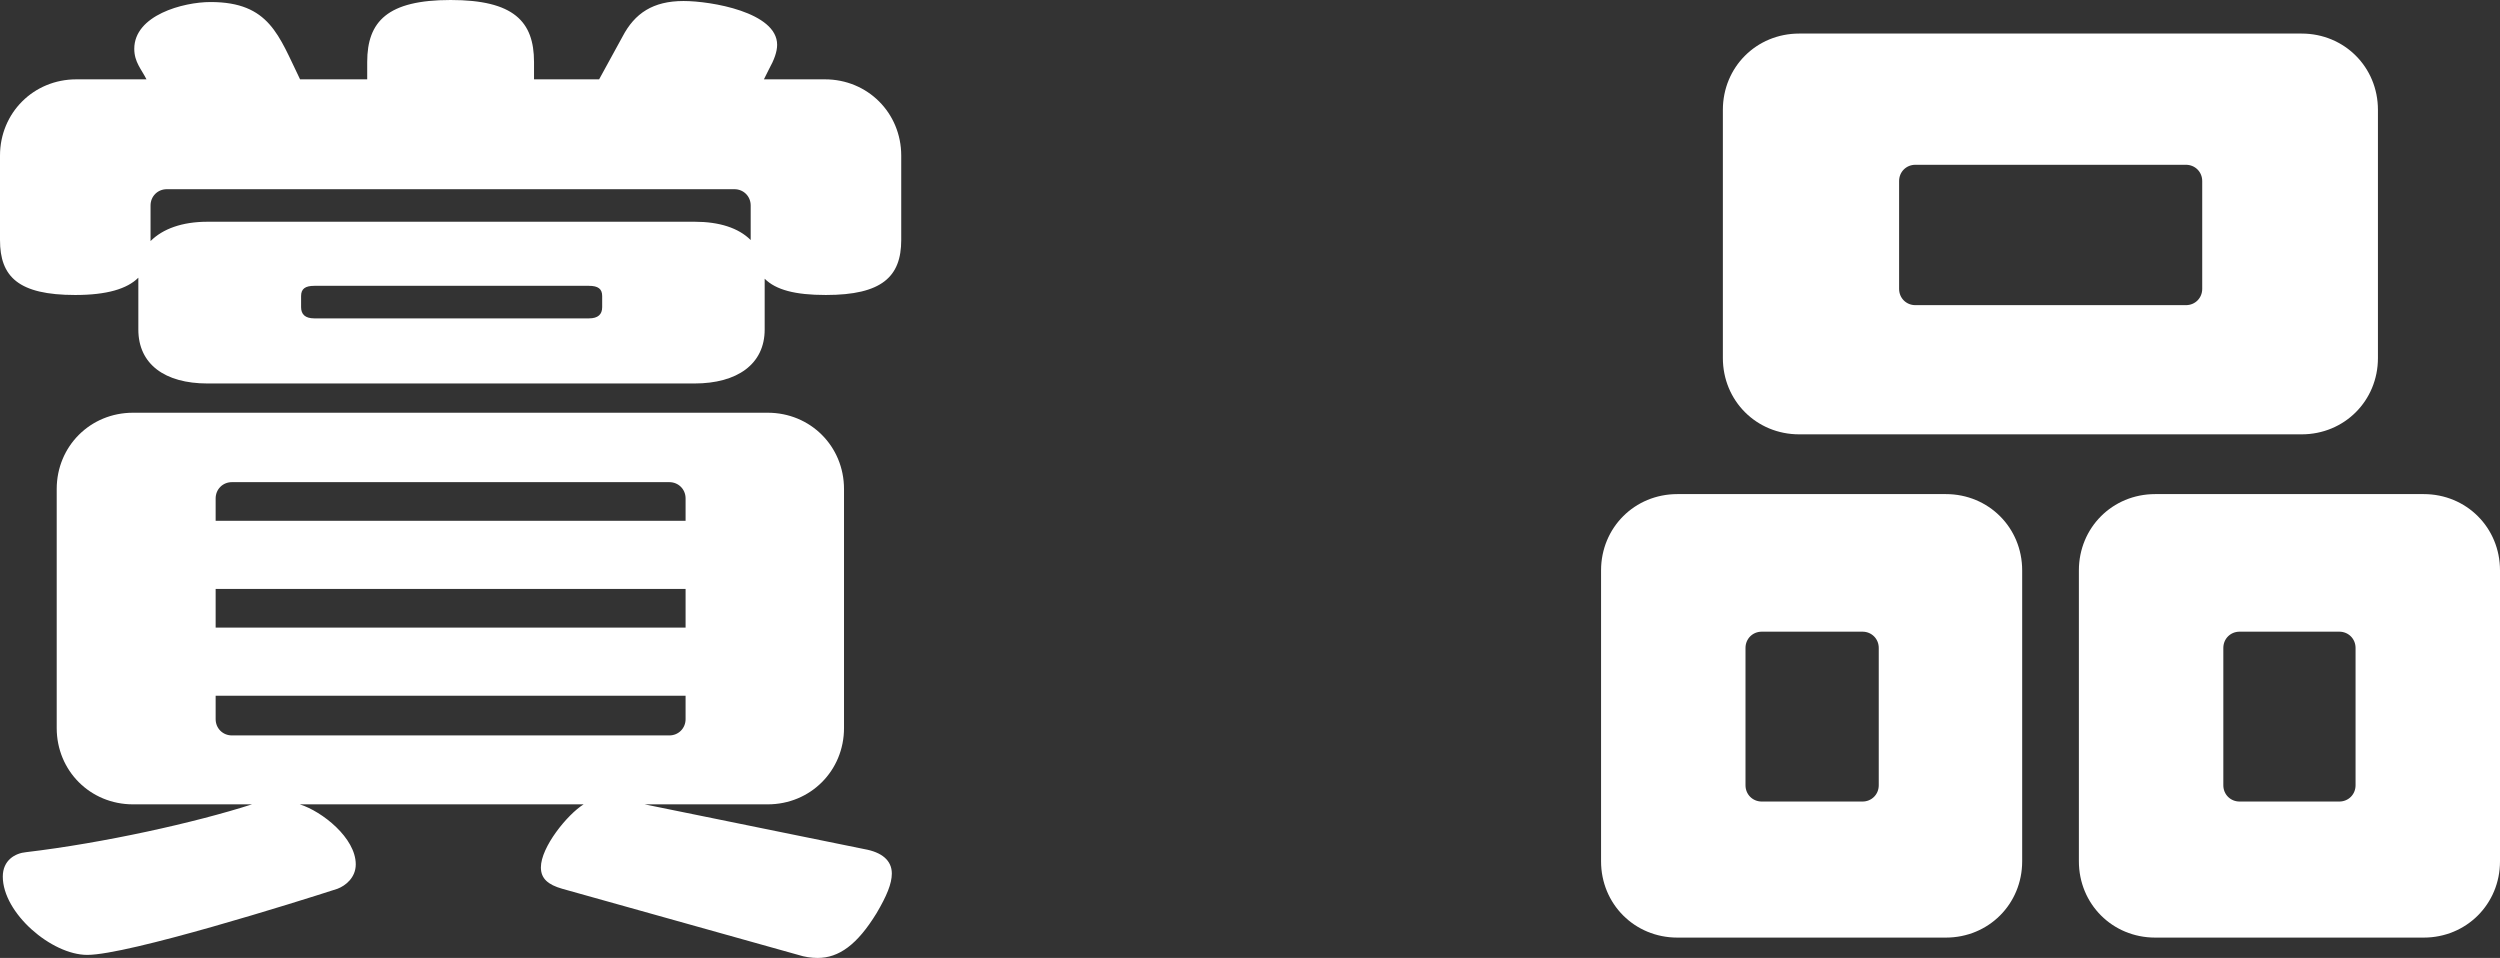 <?xml version="1.0" encoding="UTF-8"?><svg id="_レイヤー_2" xmlns="http://www.w3.org/2000/svg" viewBox="0 0 98.31 37.67"><rect x="0" y="0" width="98.31" height="37.67" fill="#333333" stroke="none"/><defs><style>.cls-1{fill:#fff;}</style></defs><g id="dezainn"><path class="cls-1" d="M32.47,11.6c-1.2,0-1.96-.2-2.4-.64v2c0,1.36-1.08,2.12-2.76,2.12H8.16c-1.68,0-2.72-.76-2.72-2.12v-2.04c-.44.44-1.24.68-2.48.68-2.24,0-2.96-.72-2.96-2.16v-3.32c0-1.68,1.32-3,3-3h2.76c-.2-.4-.48-.68-.48-1.2C5.28.6,7.2.08,8.28.08c2.32,0,2.68,1.32,3.52,3.04h2.64v-.68c0-1.6.8-2.44,3.28-2.44s3.28.84,3.28,2.44v.68h2.56l.92-1.68c.48-.92,1.2-1.4,2.4-1.4,1.08,0,3.68.44,3.68,1.72,0,.28-.12.6-.32.96l-.2.4h2.4c1.68,0,3,1.32,3,3v3.32c0,1.44-.76,2.16-2.96,2.16ZM34.47,35.91c-.76,1.24-1.48,1.76-2.32,1.76-.24,0-.52-.04-.76-.12l-9.28-2.6c-.56-.16-.84-.4-.84-.84,0-.8,1.04-2.08,1.68-2.48h-11.16c.88.28,2.2,1.32,2.2,2.36,0,.52-.4.84-.72.96-1.6.52-8.24,2.6-9.84,2.6-1.4,0-3.32-1.64-3.32-3.08,0-.64.48-.92.92-.96,3.04-.36,6.64-1.16,8.88-1.88h-4.68c-1.68,0-3-1.32-3-3v-9.4c0-1.68,1.32-3,3-3h24.96c1.68,0,3,1.32,3,3v9.4c0,1.68-1.32,3-3,3h-4.84l8.64,1.76c.68.12,1.08.44,1.08.96,0,.4-.2.88-.6,1.56ZM29.52,8.08c0-.36-.28-.64-.64-.64H6.56c-.36,0-.64.28-.64.64v1.4c.48-.48,1.24-.76,2.24-.76h19.16c.96,0,1.72.24,2.2.72v-1.36ZM26.96,19.6c0-.36-.28-.64-.64-.64H9.12c-.36,0-.64.28-.64.64v.88h18.48v-.88ZM26.96,23.16H8.48v1.52h18.48v-1.52ZM26.96,27.36H8.48v.92c0,.36.28.64.64.64h17.2c.36,0,.64-.28.64-.64v-.92ZM23.68,11.64c0-.28-.16-.4-.52-.4h-10.8c-.36,0-.52.12-.52.4v.44c0,.28.16.44.52.44h10.8c.36,0,.52-.16.52-.44v-.44Z"/><path class="cls-1" d="M76.52,36.87h-10.56c-1.68,0-3-1.32-3-3v-11.44c0-1.68,1.32-3,3-3h10.56c1.68,0,3,1.32,3,3v11.44c0,1.68-1.32,3-3,3ZM90.51,17.08h-19.76c-1.68,0-3-1.32-3-3V4.32c0-1.68,1.32-3,3-3h19.76c1.68,0,3,1.32,3,3v9.76c0,1.68-1.32,3-3,3ZM73.88,25.48c0-.36-.28-.64-.64-.64h-3.96c-.36,0-.64.28-.64.64v5.4c0,.36.28.64.64.64h3.96c.36,0,.64-.28.64-.64v-5.4ZM86.6,7.12c0-.36-.28-.64-.64-.64h-10.64c-.36,0-.64.28-.64.64v4.24c0,.36.28.64.64.64h10.64c.36,0,.64-.28.64-.64v-4.24ZM95.31,36.87h-10.56c-1.68,0-3-1.32-3-3v-11.44c0-1.68,1.32-3,3-3h10.56c1.68,0,3,1.32,3,3v11.44c0,1.68-1.32,3-3,3ZM92.63,25.48c0-.36-.28-.64-.64-.64h-3.92c-.36,0-.64.28-.64.64v5.4c0,.36.28.64.64.64h3.92c.36,0,.64-.28.64-.64v-5.4Z"/></g></svg>